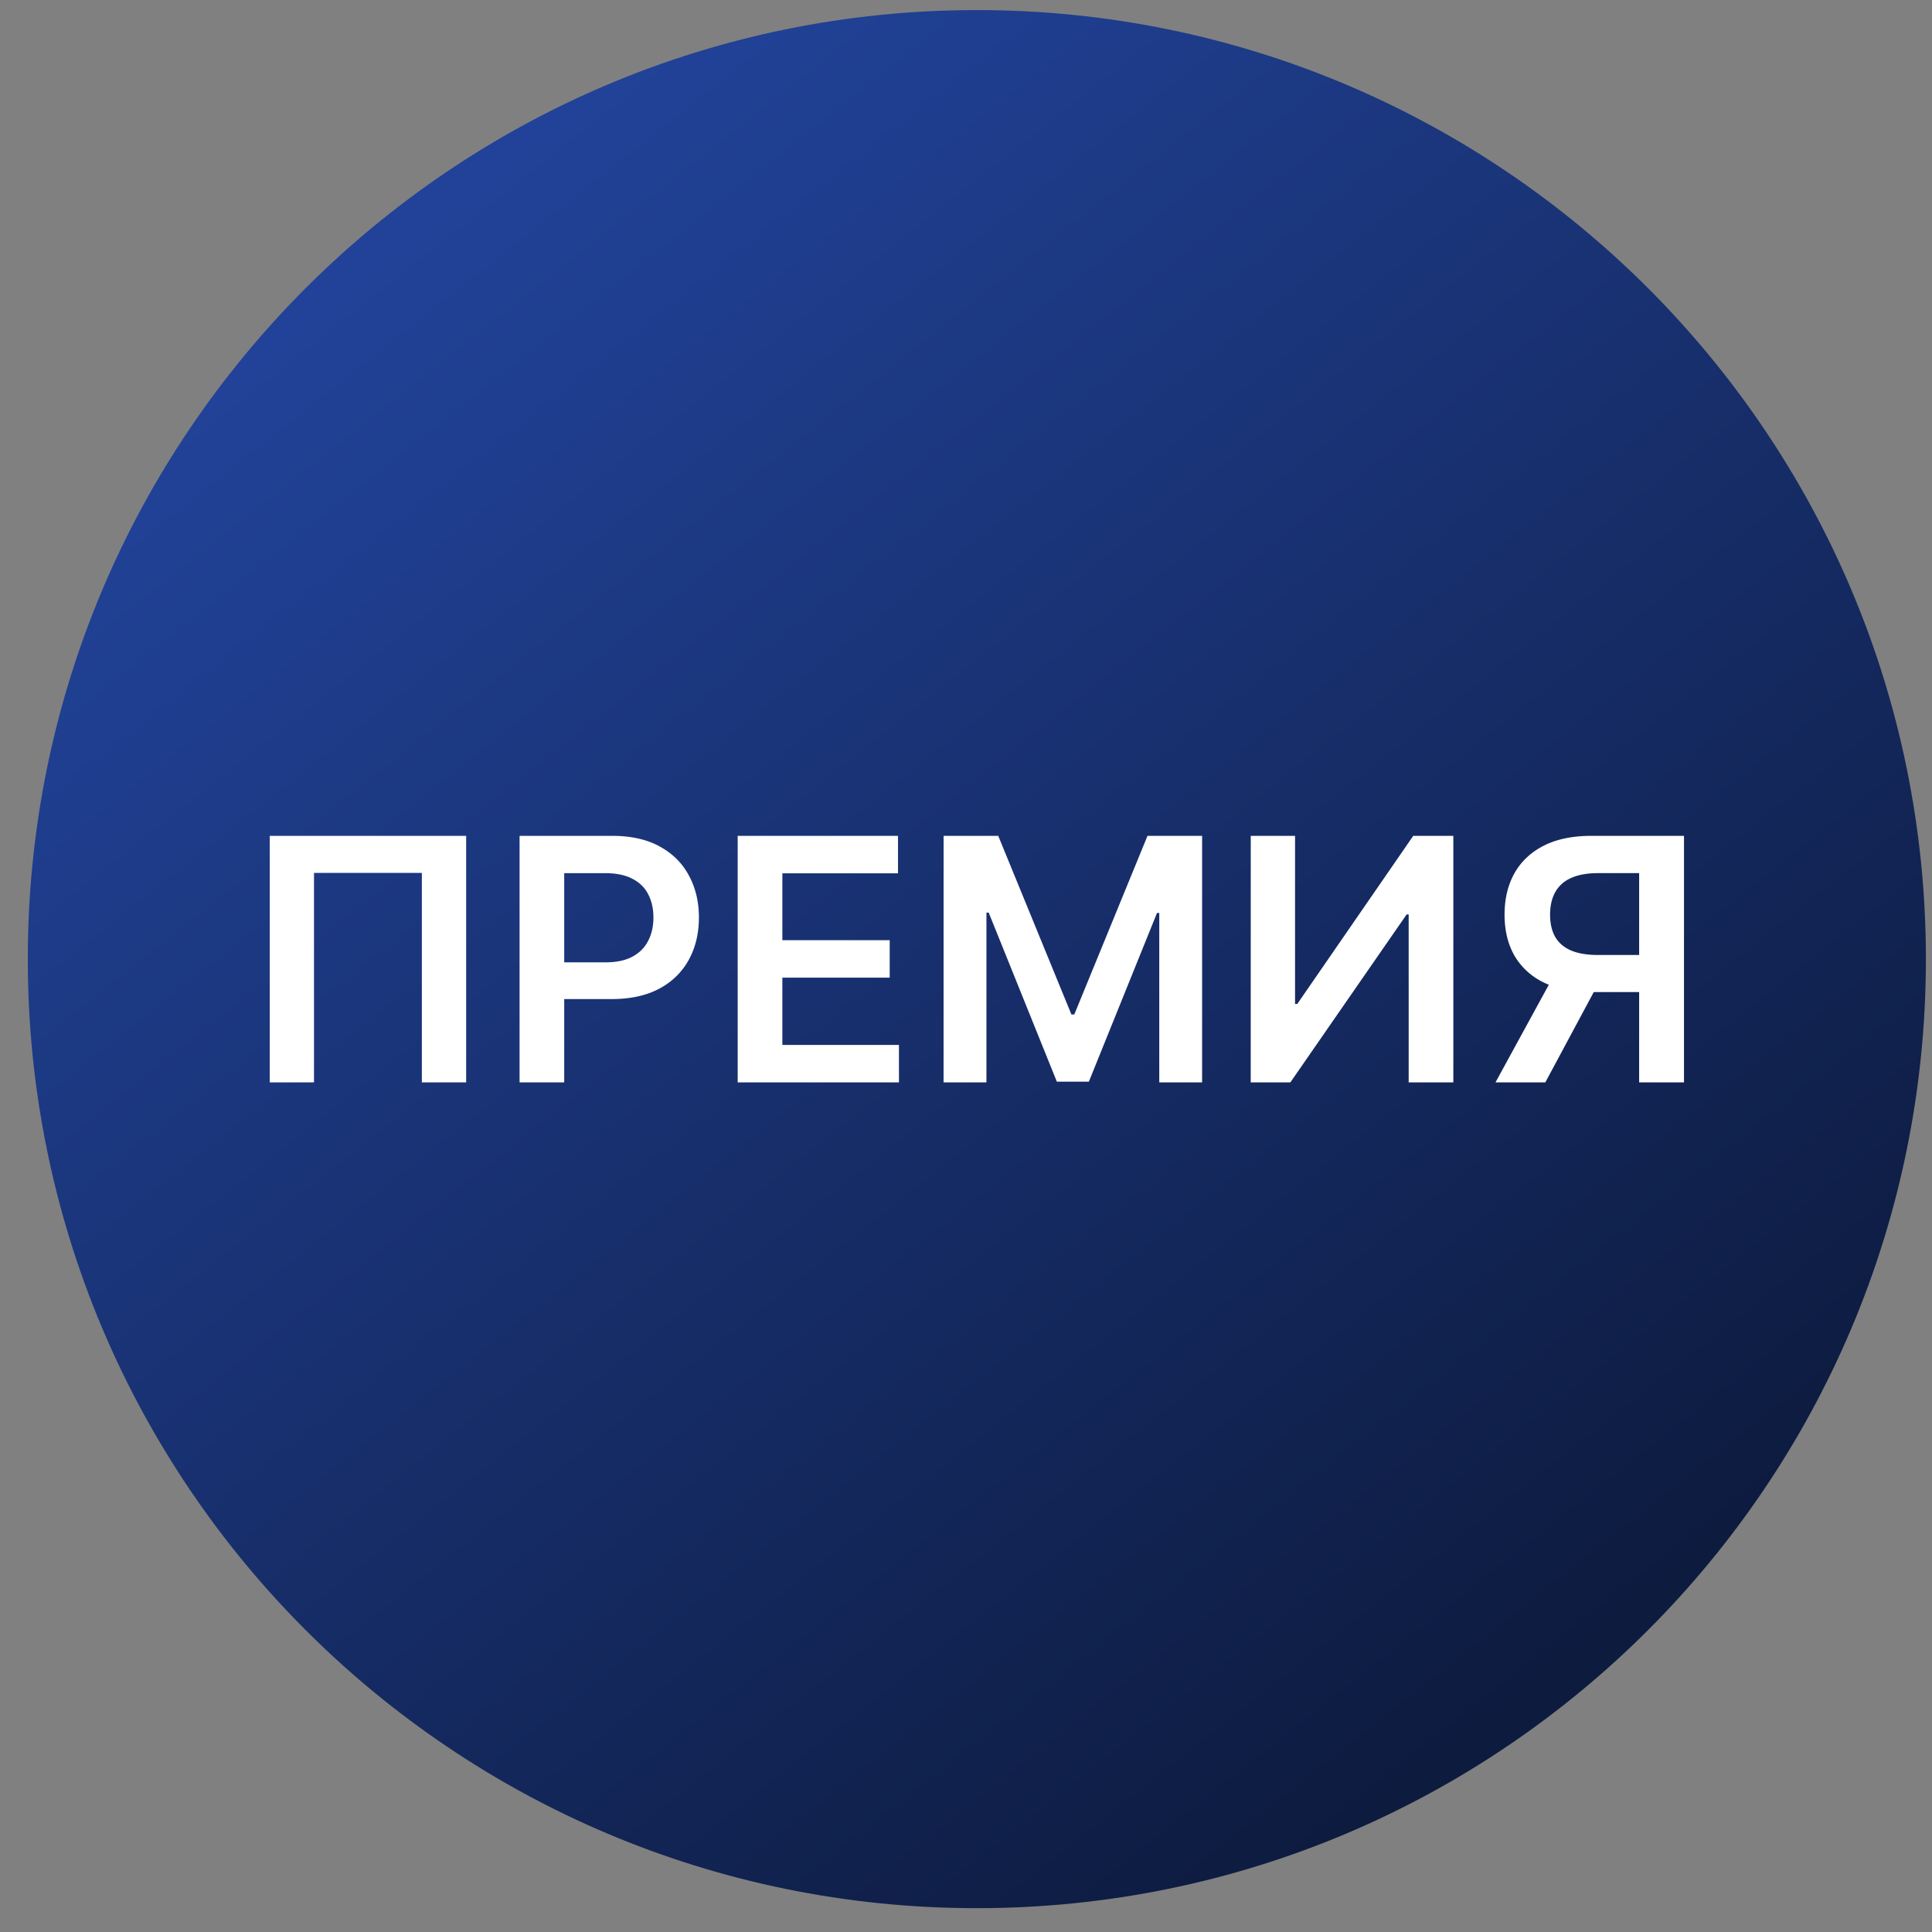 <svg xmlns="http://www.w3.org/2000/svg" width="57" height="57" fill="none" viewBox="0 0 57 57"><rect x="0" y="0" width="57" height="57" fill="#808080" stroke="none"/><g clip-path="url(#a)"><path fill="url(#b)" d="M56.82 28.297c0-15.464-12.536-28-28-28s-28 12.536-28 28 12.536 28 28 28 28-12.536 28-28"/><path fill="#fff" d="M13.753 24.66v7.273h-1.307v-6.18H9.264v6.18H7.958V24.66zM15.329 31.933V24.66h2.727q.838 0 1.406.313.573.312.863.859.295.543.295 1.236 0 .699-.295 1.243a2.1 2.1 0 0 1-.87.855q-.575.31-1.417.31h-1.807v-1.084h1.63q.49 0 .802-.17t.462-.469q.153-.298.153-.685t-.153-.682q-.15-.296-.465-.458-.313-.167-.806-.167h-1.208v6.172zM21.764 31.933V24.66h4.73v1.105h-3.412v1.974h3.167v1.104h-3.167v1.985h3.44v1.105zM27.839 24.66h1.612l2.159 5.27h.085l2.16-5.27h1.611v7.273h-1.264v-4.997h-.067l-2.01 4.976h-.945l-2.01-4.986h-.067v5.007h-1.265zM36.901 24.66h1.307v4.958h.067l3.42-4.958h1.183v7.273H41.56v-4.954h-.06l-3.43 4.954H36.9zM49.683 31.933H48.36V25.76h-1.207q-.49 0-.806.146a.97.97 0 0 0-.465.419q-.15.273-.15.66t.15.654q.15.262.461.4.317.136.803.136h1.768v1.094H46.97q-.838 0-1.413-.277a2 2 0 0 1-.873-.792q-.295-.515-.295-1.215 0-.696.29-1.218.296-.526.867-.817.572-.29 1.407-.29h2.73zm-3.761-3.296h1.438l-1.768 3.296h-1.47z"/></g><defs><linearGradient id="b" x1="42.898" x2="9.32" y1="51.672" y2="9.205" gradientUnits="userSpaceOnUse"><stop stop-color="#0d1b3f"/><stop offset="1" stop-color="#214298"/></linearGradient><clipPath id="a"><path fill="#fff" d="M.82.297h56v56h-56z"/></clipPath></defs></svg>